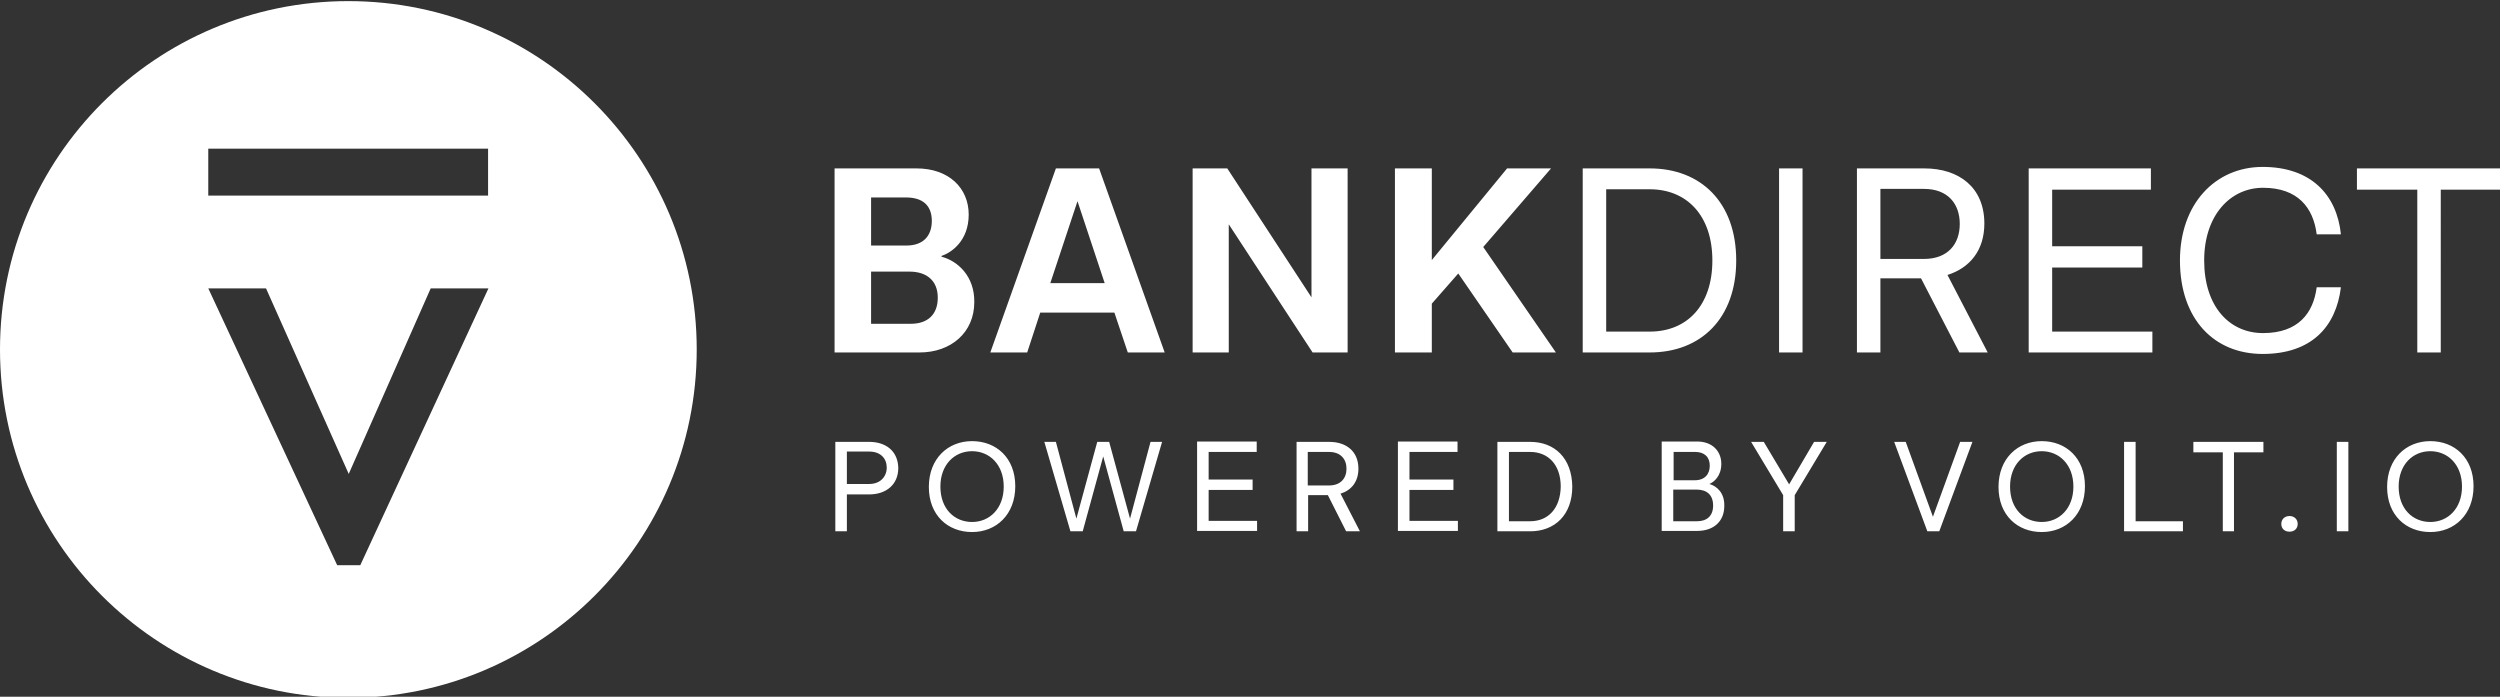 <svg width="671" height="187" fill="none" xmlns="http://www.w3.org/2000/svg"><rect width="100%" height="100%" fill="#333333" stroke="none"/><g clip-path="url(#a)" fill="#fff"><path d="M233.3 118.6h-9.1v24h3.1v-9.9h6c4.5 0 7.8-2.6 7.8-7.1-.1-4.6-3.4-7-7.8-7Zm0 11.3h-6v-8.7h6c3.1 0 4.7 1.9 4.7 4.3s-1.7 4.4-4.7 4.4Zm27.6 12.9c6.5 0 11.6-4.7 11.6-12.3 0-7.6-5.1-12.1-11.6-12.1s-11.6 4.7-11.6 12.3c0 7.6 5.1 12.1 11.6 12.1Zm0-2.7c-4.7 0-8.5-3.5-8.5-9.5 0-5.9 3.8-9.5 8.5-9.5s8.5 3.6 8.5 9.5-3.8 9.5-8.5 9.5Zm47.9-21.5-5.5 20.6-5.6-20.6h-3.2l-5.6 20.6-5.5-20.6h-3.1l7 24h3.3l5.5-20.1 5.5 20.1h3.3l7-24h-3.1Zm15.6 21.3v-8.4h11.8v-2.8h-11.8v-7.4h12.9v-2.8h-16v24h16.1v-2.7h-13v.1Zm36.9 2.7h3.7l-5.2-10.1c2.9-.9 4.8-3.2 4.8-6.7 0-4.7-3.3-7.2-7.8-7.2H348v24h3.1v-9.7h5.3l4.9 9.7ZM351 121.3h5.7c3.1 0 4.7 1.9 4.7 4.5s-1.6 4.5-4.7 4.5H351v-9Zm27.3 18.6v-8.4h11.8v-2.8h-11.8v-7.4h12.9v-2.8h-16v24h16.1v-2.7h-13v.1Zm32.4-21.3h-8.8v24h8.8c6.6 0 11.3-4.4 11.3-12-.1-7.6-4.7-12-11.3-12Zm0 21.3H405v-18.6h5.7c4.8 0 8.2 3.4 8.2 9.3-.1 5.9-3.4 9.3-8.2 9.3Zm48.1-10c1.2-.5 3.2-2.1 3.2-5.4 0-3.4-2.4-6-6.5-6H446v24h9.5c4.5 0 7.3-2.6 7.3-6.7.1-3.4-1.9-5.3-4-5.9Zm.1-4.9c0 2.2-1.3 3.9-4 3.9h-5.7v-7.6h5.8c2.4 0 3.9 1.3 3.9 3.7Zm-3.4 14.9h-6.4v-8.5h6.2c2.8 0 4.5 1.4 4.5 4.3 0 2.8-1.7 4.2-4.3 4.2Zm34.8-21.3h-3.4l-6.7 11.4-6.8-11.4H470l8.6 14.3v9.7h3.1v-9.7l8.6-14.3Zm35.8 0-7.3 20.1-7.3-20.1h-3.1l8.9 24h3.2l8.9-24h-3.3Zm21.9 24.2c6.5 0 11.6-4.7 11.6-12.3 0-7.6-5.1-12.1-11.6-12.1s-11.6 4.7-11.6 12.3c0 7.6 5.1 12.1 11.6 12.1Zm0-2.7c-4.7 0-8.5-3.5-8.5-9.5 0-5.9 3.8-9.5 8.5-9.5s8.5 3.6 8.5 9.5-3.8 9.5-8.5 9.5Zm25.2-.2v-21.3h-3.1v24h15.8v-2.7h-12.7Zm23.3 2.7h3.1v-21.2h7.9v-2.8h-18.8v2.8h7.9v21.2h-.1Zm18-4.1c-1.3 0-2.2.9-2.2 2.1 0 1.3.9 2.1 2.2 2.1 1.3 0 2.2-.8 2.2-2.1 0-1.2-.9-2.1-2.2-2.1Zm12.7 4.1h3.1v-24h-3.1v24Zm25.1.2c6.5 0 11.6-4.7 11.6-12.3 0-7.6-5.1-12.1-11.6-12.1s-11.6 4.7-11.6 12.3c0 7.6 5.1 12.1 11.6 12.1Zm0-2.7c-4.7 0-8.5-3.5-8.5-9.5 0-5.9 3.8-9.5 8.5-9.5s8.5 3.6 8.5 9.5-3.8 9.5-8.5 9.5ZM252.7 68.9v-.2c2.7-.9 7.3-4.1 7.3-11.1 0-7.1-5.3-12.4-14-12.4h-22v49.4h22.8c8.5 0 14.7-5.4 14.7-13.5.1-7-4.5-11.1-8.8-12.2Zm-2.6-9.6c0 4-2.3 6.6-6.8 6.6h-9.5V53h9.4c4.4 0 6.9 2.1 6.9 6.3Zm-5.6 27.6h-10.7v-14h10.3c4.6 0 7.6 2.4 7.6 7s-2.8 7-7.2 7Zm58.2 7.7h9.9L295 45.2h-11.6l-17.6 49.4h9.9l3.5-10.7h19.9l3.6 10.7ZM281.9 76l7.3-22 7.3 22h-14.6ZM352 45.2v34.6l-22.6-34.6h-9.3v49.4h9.7V60.2l22.5 34.4h9.4V45.2H352Zm54 49.4h11.6l-19.5-28.3 18.2-21.1h-11.8l-20.2 24.6V45.2h-9.9v49.4h9.9V81.5l7.1-8.1L406 94.6Zm36.8-49.4h-18v49.4h18c13.7 0 23.2-9.1 23.2-24.7s-9.5-24.7-23.2-24.7Zm0 43.8h-11.7V50.8h11.7c9.9 0 16.8 7 16.8 19.1 0 12.1-6.8 19.1-16.8 19.1Zm34.7 5.6h6.3V45.2h-6.3v49.4Zm48.4 0h7.6l-10.8-20.8c6-1.9 9.9-6.6 9.9-13.8 0-9.7-6.8-14.8-16.1-14.8h-18.1v49.4h6.3V74.7h10.9l10.3 19.9Zm-21.2-43.9h11.7c6.4 0 9.6 4 9.6 9.4s-3.2 9.4-9.6 9.4h-11.7V50.7ZM550.8 89V71.8H575v-5.7h-24.2V50.9h26.5v-5.7h-32.8v49.4h33.2V89h-26.9Zm56.6.4c-9 0-15.8-7.1-15.8-19.5 0-12.1 7-19.5 15.8-19.5 9.3 0 13.5 5.3 14.4 12.5h6.5c-1.1-10.7-8.1-18.1-21-18.1-12.7 0-22.2 9.9-22.2 25.1 0 15.8 9.2 25.1 22.2 25.1 13.1 0 19.7-7.3 21-17.9h-6.5c-.9 7-5 12.3-14.4 12.3Zm41.4 5.2h6.3V50.9h16.2v-5.7h-38.7v5.7h16.2v43.7Z"/><path fill-rule="evenodd" clip-rule="evenodd" d="M187 93.8c0 51.6-41.9 93.5-93.5 93.5S0 145.5 0 93.8 41.9.3 93.5.3 187 42.2 187 93.8ZM55.9 52.5H131V39.9H55.9v12.6Zm59.7 24.9-22 49.8-22.2-49.8H55.9l34.6 74.3h6.2l34.4-74.3h-15.5Z"/></g><defs><clipPath id="a"><path fill="#fff" d="M0 0h671v187H0z"/></clipPath></defs></svg>